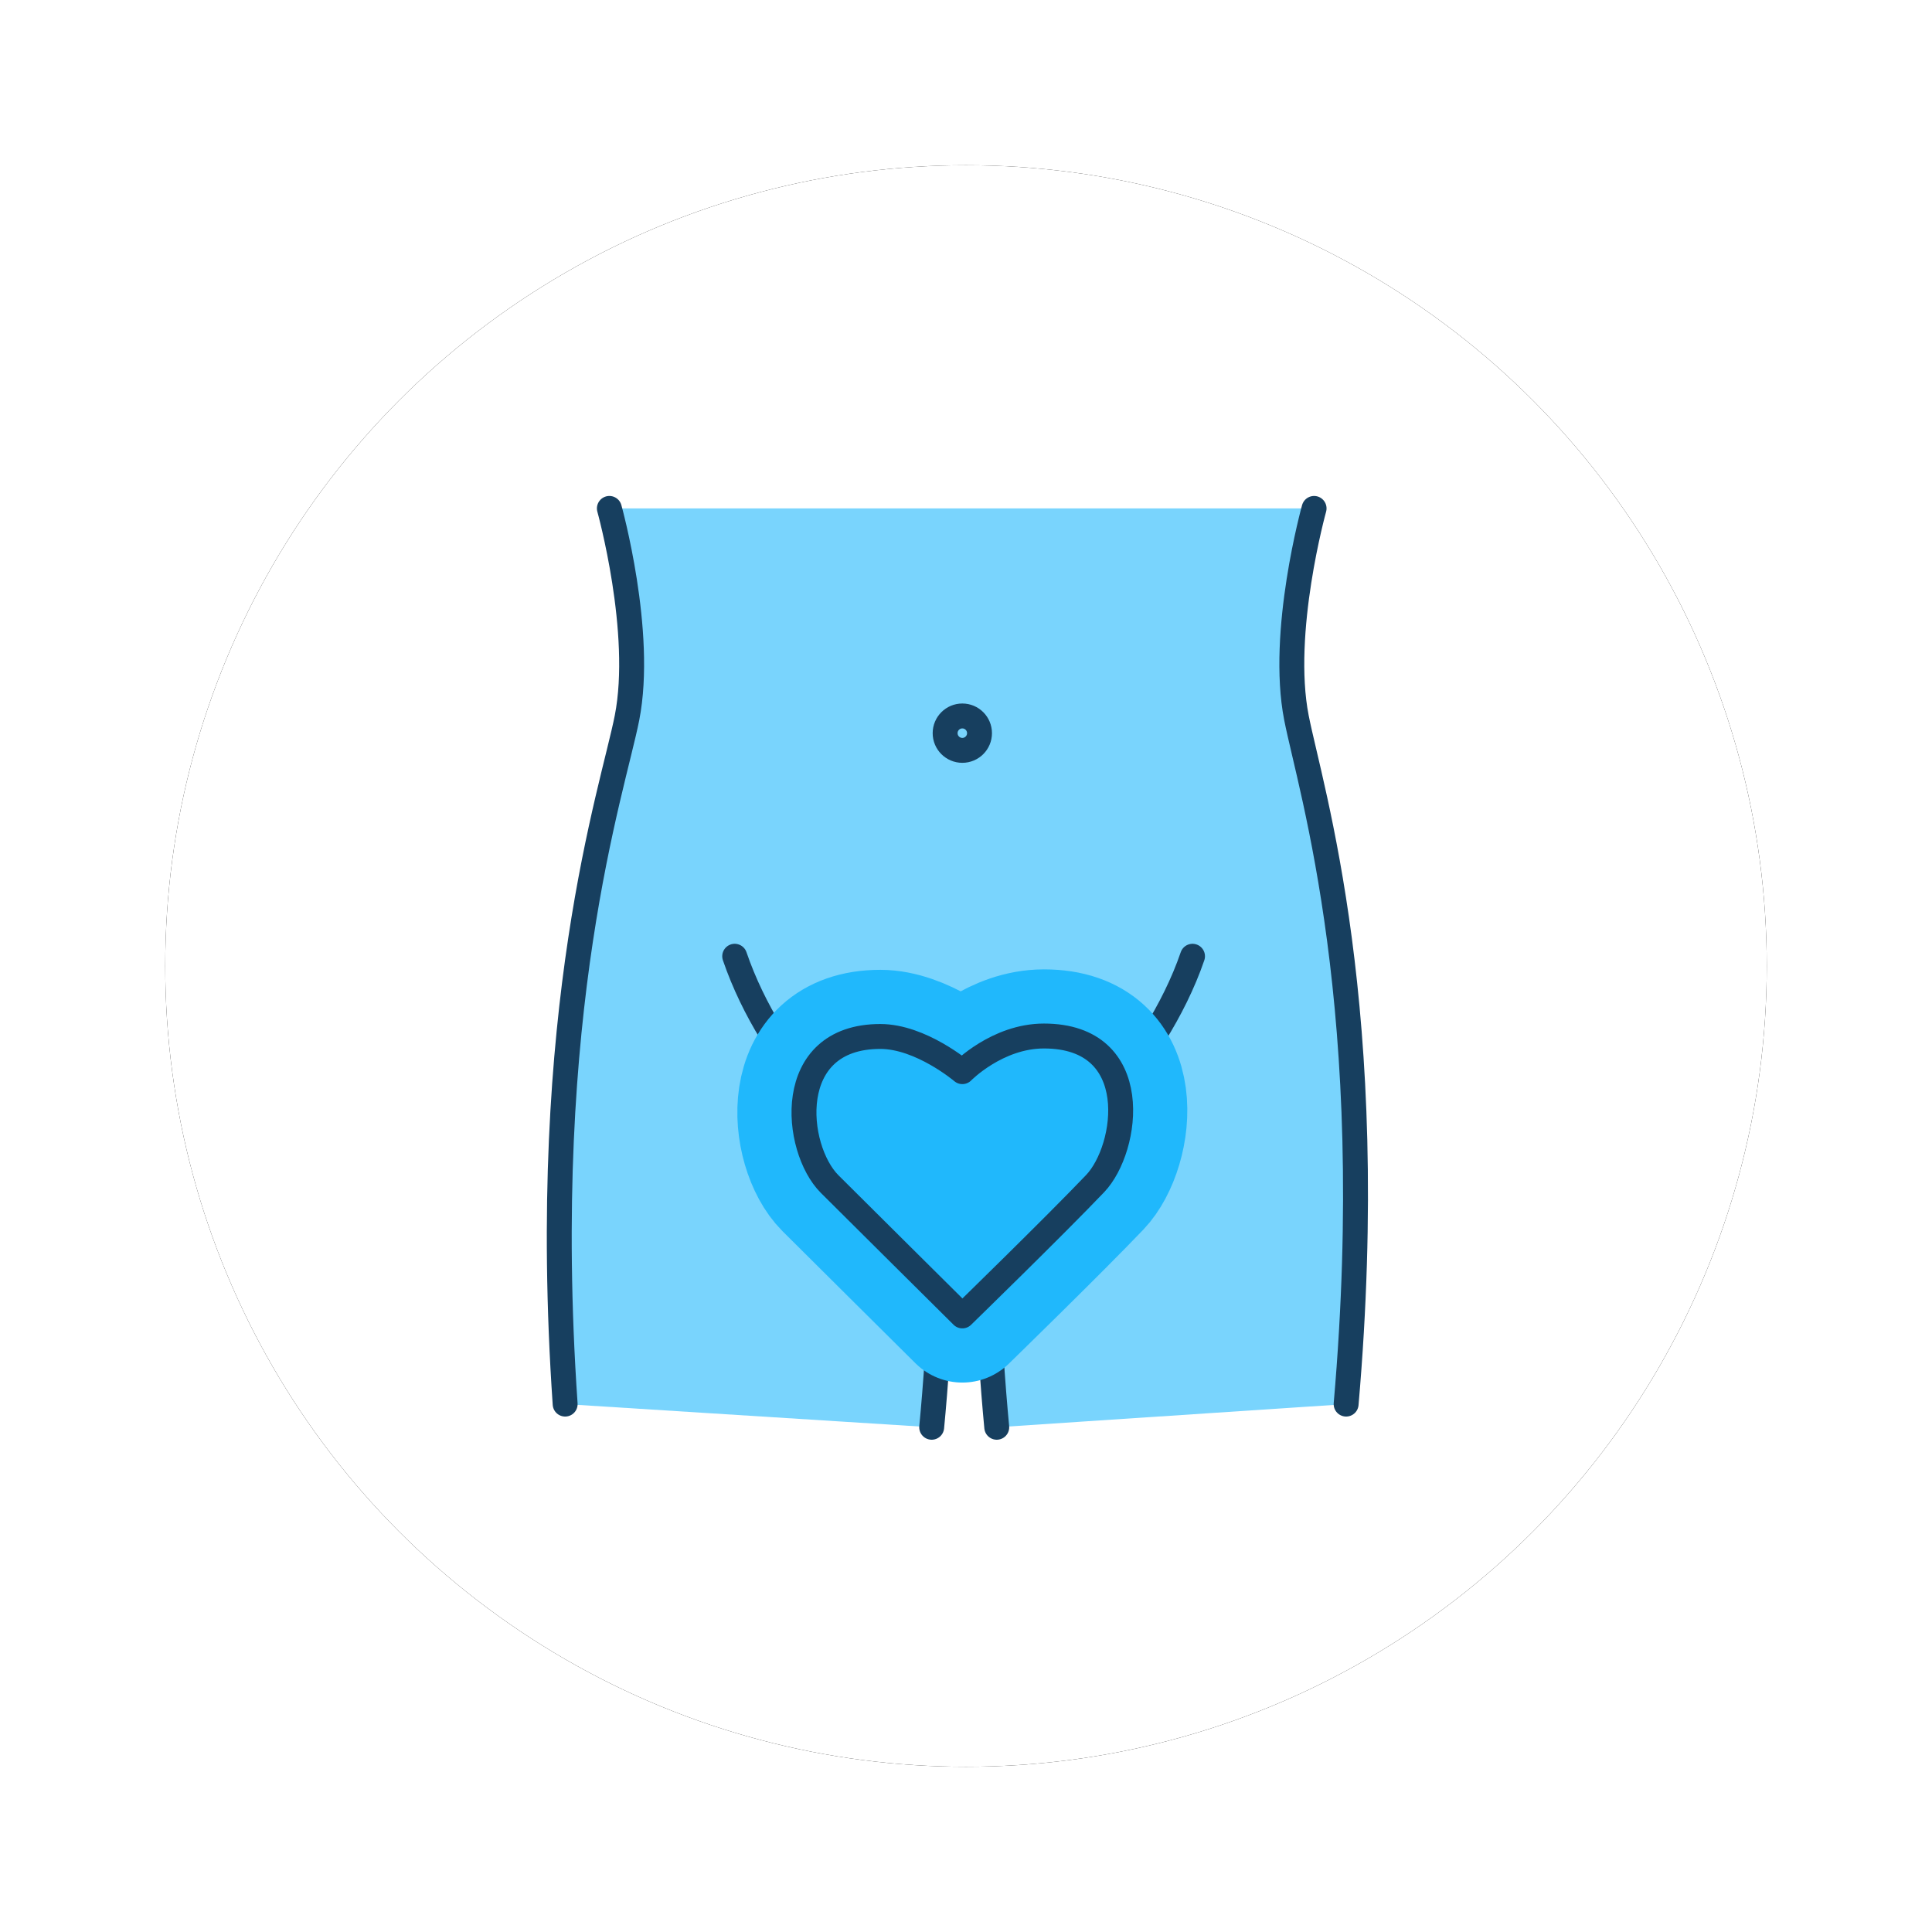 <?xml version="1.0" encoding="UTF-8"?>
<svg width="152px" height="152px" viewBox="0 0 152 152" version="1.1" xmlns="http://www.w3.org/2000/svg" xmlns:xlink="http://www.w3.org/1999/xlink">
    <title>51FCA237-74F5-4C50-B58C-D2740A7ADD20</title>
    <defs>
        <circle id="path-1" cx="63" cy="63" r="63"></circle>
        <filter x="-15.5%" y="-15.5%" width="131.0%" height="131.0%" filterUnits="objectBoundingBox" id="filter-2">
            <feMorphology radius="1" operator="dilate" in="SourceAlpha" result="shadowSpreadOuter1"></feMorphology>
            <feOffset dx="0" dy="0" in="shadowSpreadOuter1" result="shadowOffsetOuter1"></feOffset>
            <feGaussianBlur stdDeviation="5.5" in="shadowOffsetOuter1" result="shadowBlurOuter1"></feGaussianBlur>
            <feColorMatrix values="0 0 0 0 0   0 0 0 0 0   0 0 0 0 0  0 0 0 0.1 0" type="matrix" in="shadowBlurOuter1"></feColorMatrix>
        </filter>
    </defs>
    <g id="03---Design" stroke="none" stroke-width="1" fill="none" fill-rule="evenodd">
        <g id="1.2-Chronic-Mobile" transform="translate(-112, -1538)">
            <g id="Sym_Graphic_m" transform="translate(20, 1461)">
                <g id="Group" transform="translate(105, 90)">
                    <g id="Oval">
                        <use fill="black" fill-opacity="1" filter="url(#filter-2)" xlink:href="#path-1"></use>
                        <use fill="#FFFFFF" fill-rule="evenodd" xlink:href="#path-1"></use>
                    </g>
                    <g id="Atom-/-Icon-/-Symptom-/-Chronic-/-Genitals-Copy-2" transform="translate(31, 27)">
                        <g id="ICON_Symptoms_Genitals" transform="translate(0, 0)">
                            <path d="M3.942,0 C10.995,16.328 0.931,21.566 0.951,50.435 C0.962,64.548 0.463,70.467 0.463,70.467 L29.3,72.29 C29.3,72.29 29.103,60.531 29.3,58.074 C29.498,55.617 34.89,56.718 34.86,57.904 C34.831,59.09 34.262,70.317 34.419,72.29 L61.906,70.467 C61.906,70.467 62.421,55.596 62.351,50.435 C61.956,21.985 52.601,16.328 59.386,0 L3.942,0" id="Fill-1" fill="#79D4FD"></path>
                            <path d="M3.942,0 C3.942,0 6.655,9.732 5.329,16.477 C4.212,22.155 -1.673,39.367 0.463,70.467" id="Stroke-3" stroke="#173F5F" stroke-width="1.96" stroke-linecap="round" stroke-linejoin="round"></path>
                            <path d="M59.386,0 C59.386,0 56.673,9.732 57.999,16.477 C59.116,22.155 64.609,39.367 61.906,70.467" id="Stroke-5" stroke="#173F5F" stroke-width="1.96" stroke-linecap="round" stroke-linejoin="round"></path>
                            <path d="M33.063,17.682 C33.063,18.429 32.458,19.035 31.711,19.035 C30.964,19.035 30.358,18.429 30.358,17.682 C30.358,16.935 30.964,16.328 31.711,16.328 C32.458,16.328 33.063,16.935 33.063,17.682 Z" id="Stroke-7" stroke="#173F5F" stroke-width="1.96" stroke-linecap="round" stroke-linejoin="round"></path>
                            <path d="M13.802,35.233 C15.266,39.519 17.88,43.485 20.16,45.902" id="Stroke-9" stroke="#173F5F" stroke-width="1.96" stroke-linecap="round" stroke-linejoin="round"></path>
                            <path d="M49.821,35.233 C48.357,39.519 45.54,43.702 43.26,46.119" id="Stroke-11" stroke="#173F5F" stroke-width="1.96" stroke-linecap="round" stroke-linejoin="round"></path>
                            <path d="M29.3,72.29 C29.3,72.29 30.055,64.593 29.861,61.612" id="Stroke-13" stroke="#173F5F" stroke-width="1.96" stroke-linecap="round" stroke-linejoin="round"></path>
                            <path d="M34.419,72.29 C34.419,72.29 33.656,64.383 33.852,61.4" id="Stroke-15" stroke="#173F5F" stroke-width="1.96" stroke-linecap="round" stroke-linejoin="round"></path>
                            <path d="M31.713,63.53 C31.713,63.53 22.656,54.541 21.272,53.156 C18.468,50.353 17.603,41.544 25.259,41.544 C28.456,41.544 31.713,44.312 31.713,44.312 C31.713,44.312 34.449,41.508 38.132,41.508 C46.03,41.508 44.799,50.353 42.159,53.12 C38.998,56.435 31.713,63.53 31.713,63.53" id="Fill-17" fill="#20B8FC"></path>
                            <path d="M31.713,63.53 C31.713,63.53 22.656,54.541 21.272,53.156 C18.468,50.353 17.603,41.544 25.259,41.544 C28.456,41.544 31.713,44.312 31.713,44.312 C31.713,44.312 34.449,41.508 38.132,41.508 C46.03,41.508 44.799,50.353 42.159,53.12 C38.998,56.435 31.713,63.53 31.713,63.53 Z" id="Stroke-19" stroke="#20B8FC" stroke-width="10.486" stroke-linecap="round" stroke-linejoin="round"></path>
                            <path d="M31.713,63.53 C31.713,63.53 22.656,54.541 21.272,53.156 C18.468,50.353 17.603,41.544 25.259,41.544 C28.456,41.544 31.713,44.312 31.713,44.312 C31.713,44.312 34.449,41.508 38.132,41.508 C46.03,41.508 44.799,50.353 42.159,53.12 C38.998,56.435 31.713,63.53 31.713,63.53 Z" id="Stroke-21" stroke="#173F5F" stroke-width="1.96" stroke-linecap="round" stroke-linejoin="round"></path>
                        </g>
                    </g>
                </g>
            </g>
        </g>
    </g>
</svg>